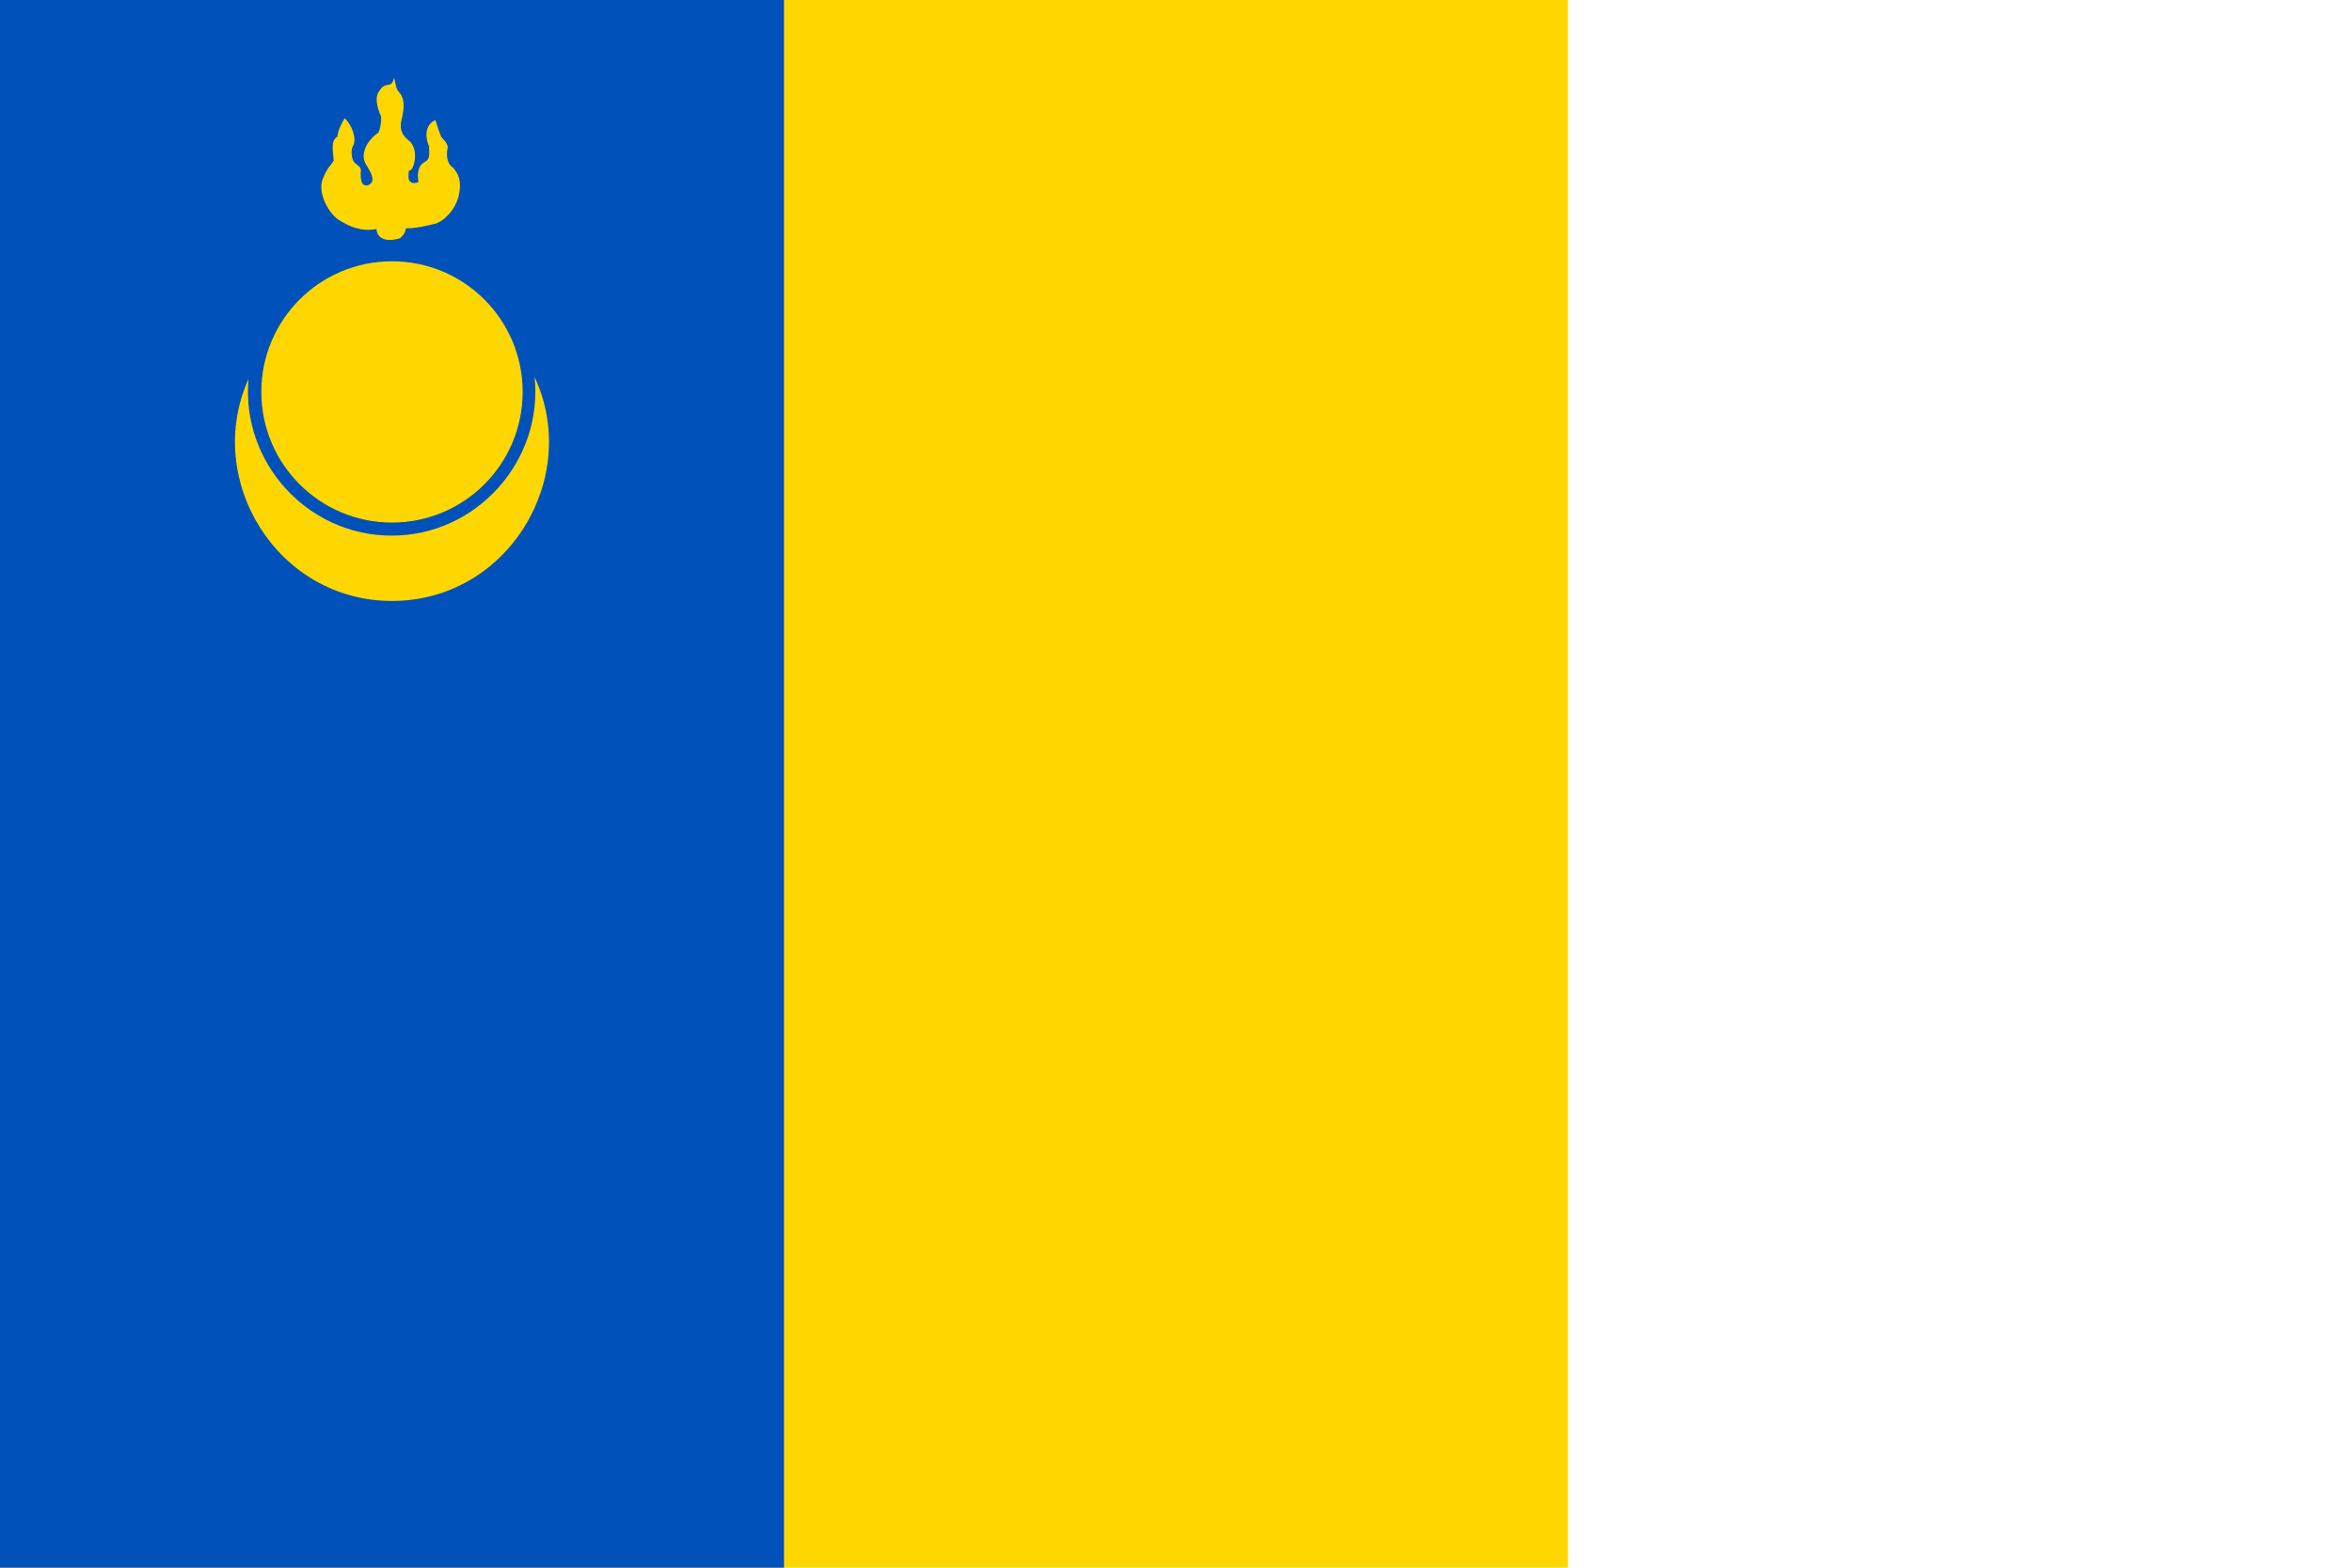 <svg xmlns="http://www.w3.org/2000/svg" xml:space="preserve" width="1200" height="800" viewBox="0 0 900 600"><defs><style>.fil1{fill:gold}</style></defs><path style="fill:#fff" d="M0 0h900v600H0z"/><path class="fil1" d="M0 0h600v600H0z"/><path style="fill:#0051ba" d="M0 0h300v600H0z"/><path id="_244292232" class="fil1" d="M146.352 91.285c-1.757-1-2.163-2.248-2.297-3.62-6.082 1.123-10.676-1.123-14.595-3.62-2.973-1.872-8.243-9.61-5.946-15.601 1.891-4.618 2.568-4.37 4.188-6.99-.405-4.493-1.08-7.614 1.352-9.111.406-2.621 1.216-4.369 2.838-7.115 3.107 2.995 4.594 8.113 3.243 10.484-1.08 1.873-.405 4.619-.135 5.493.946 1.872 2.837 2.246 3.108 3.619-.405 5.241.675 6.364 2.568 6.115 3.108-1.123 1.892-3.993-.541-7.862-2.162-3.37-.676-8.363 4.325-12.108.54.125 1.622-3.619 1.351-6.365-1.892-4.369-2.297-7.738-.676-9.736 2.298-4.118 4.73-.623 5.541-4.867.676.124.405 3.495 1.89 5.118 3.785 3.868.677 10.983.812 12.48-.134 2.247.541 4.119 2.839 5.991 4.729 3.495 1.89 12.607.27 11.608-.54 3.744.135 4.244 1.215 4.743.541.25 1.893 0 2.433-.25-.406-2.621-.54-6.116 2.432-7.739 2.162-1.123 1.622-2.87 1.622-5.99-1.892-4.119-1.082-8.613 2.432-9.985.811 2.497 1.351 4.369 2.162 6.24.676 1.248 1.891 1.498 2.568 3.995-.54 2.496-.675 6.116 1.891 7.863 2.163 2.246 3.584 5.355 2.297 10.859-1.286 5.503-5.994 10.043-9.189 10.734-3.193.69-6.08 1.621-11.08 1.747-.135 1.372-.81 2.62-2.162 3.744-3.109.999-5.27.748-6.757.125l.001.001z"/><path class="fil1" d="M204.579 144.358c17.985 38.54-10.206 85.642-54.58 85.642-44.016 0-72.255-46.439-54.91-84.925C92.257 176.942 117.62 205 149.865 205c32.544 0 57.981-28.574 54.713-60.643z"/><circle class="fil1" cx="150" cy="150" r="50"/></svg>